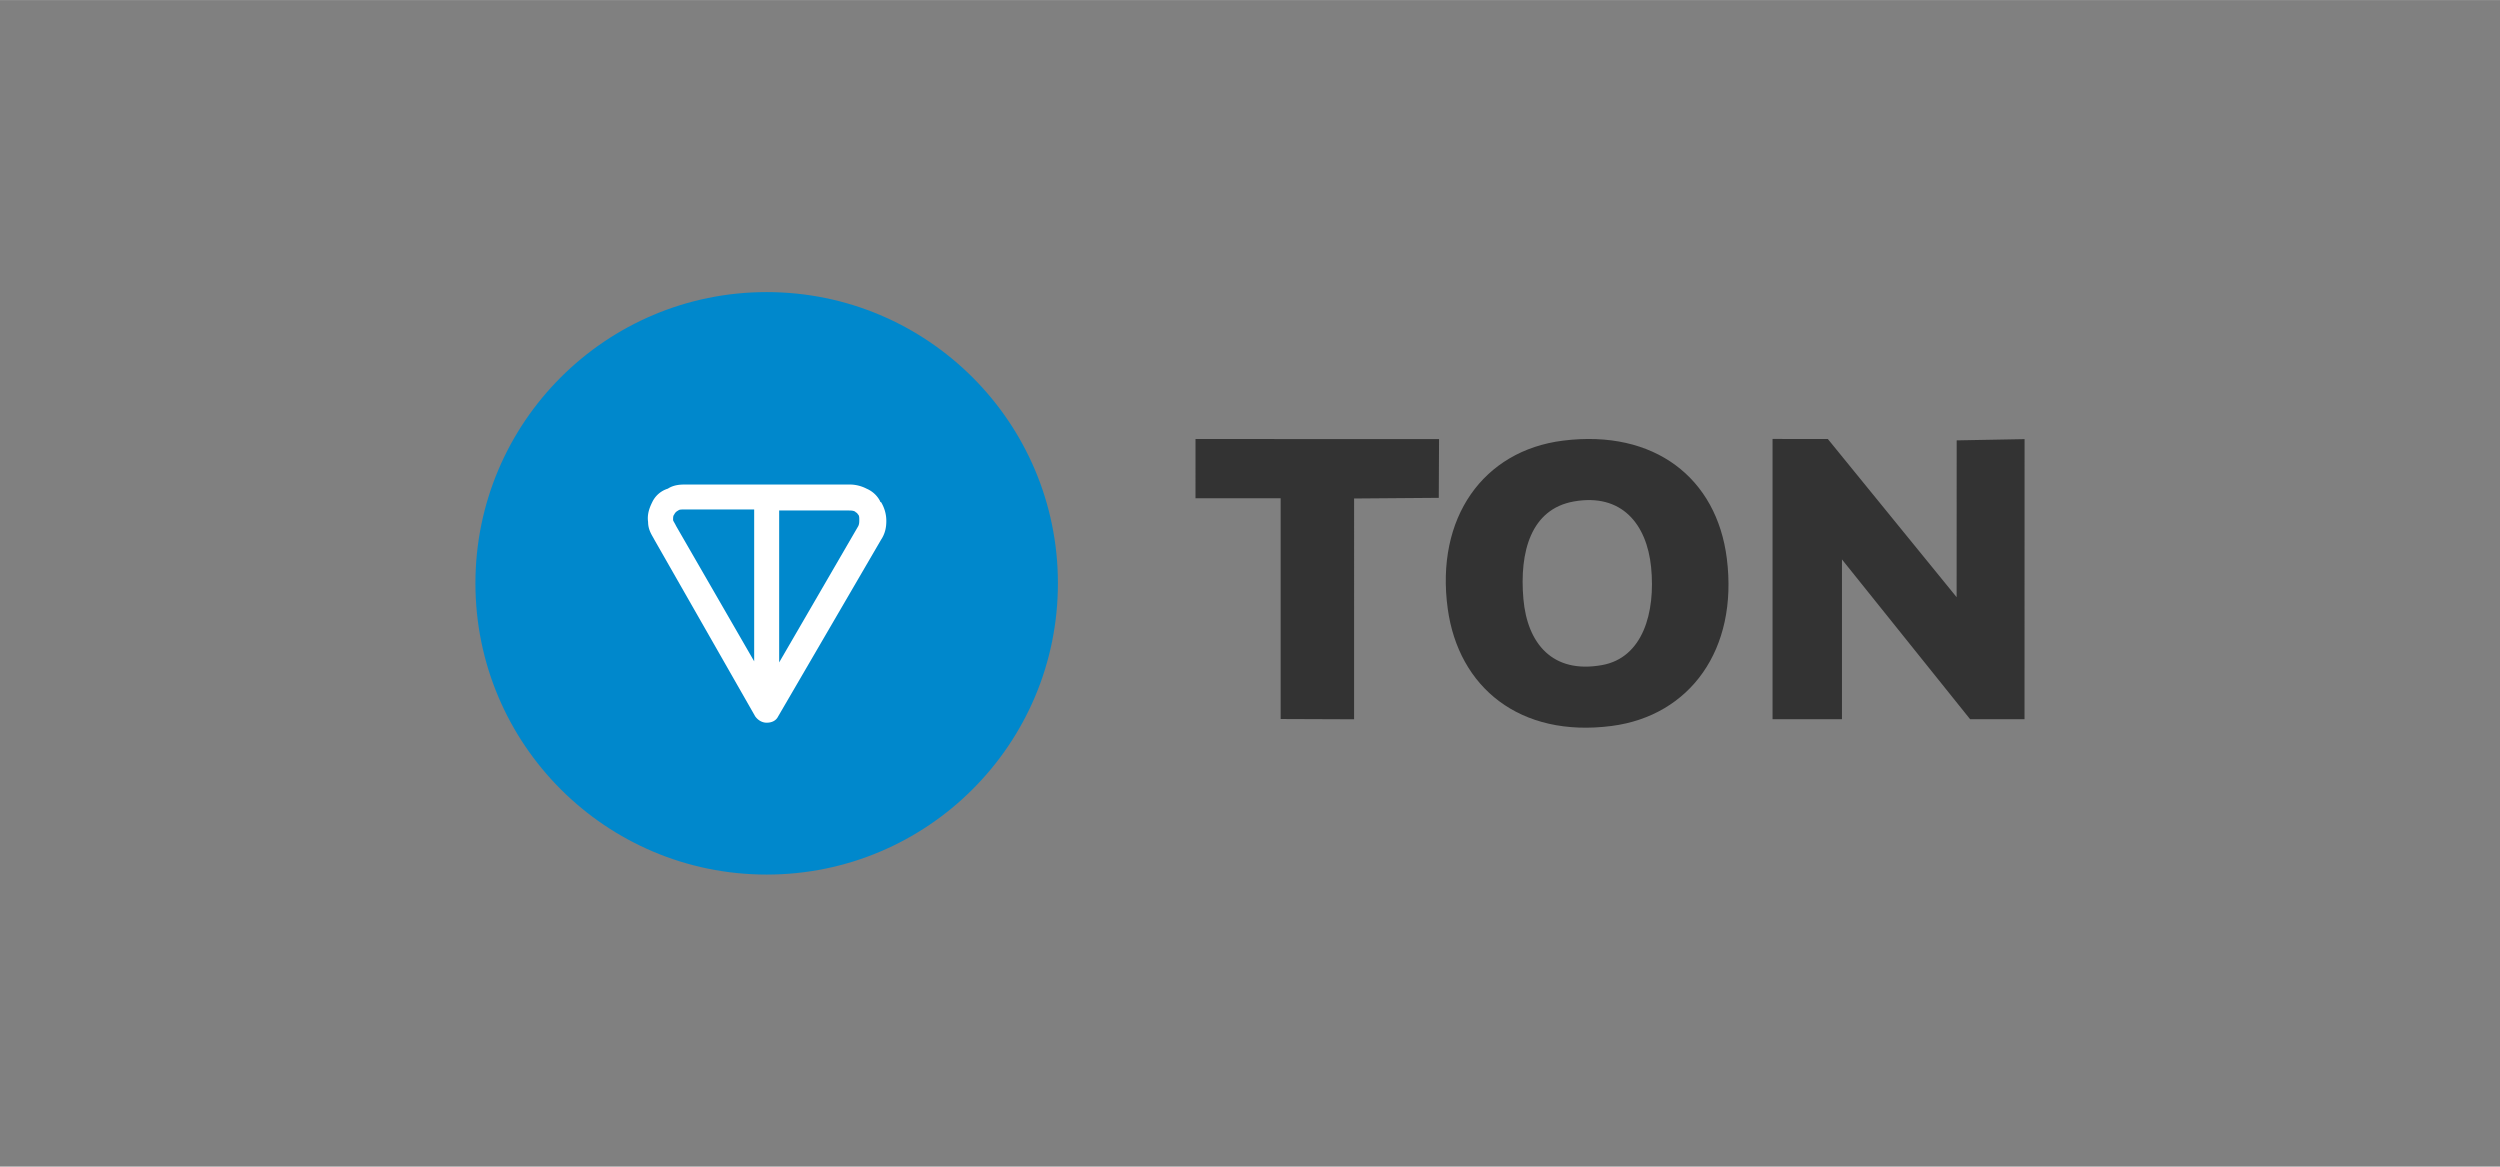 <?xml version="1.0" encoding="UTF-8"?>
<svg xmlns="http://www.w3.org/2000/svg" width="150" height="70" viewBox="0 0 46.027 21.478" shape-rendering="geometricPrecision" image-rendering="optimizeQuality" fill-rule="evenodd" xmlns:v="https://vecta.io/nano"><rect x="0" y="0" width="46.027" height="21.478" fill="#808080" stroke="none"/><circle cx="14.115" cy="10.739" r="5.362" fill="#08c" fill-rule="nonzero"/><path d="M12.621 8.92h3.007a.68.68 0 0 1 .326.076c.134.058.21.153.249.23 0 0 0 .019.019.019.057.096.096.211.096.345 0 .115-.02.23-.096.345l-1.896 3.255c-.038.077-.115.115-.211.115-.076 0-.153-.038-.21-.115l-1.858-3.255c-.039-.077-.115-.173-.115-.326-.019-.134.019-.249.076-.364a.47.47 0 0 1 .288-.249c.115-.076.249-.076.325-.076zm1.264.459h-1.264c-.076 0-.115 0-.134.019-.038.02-.057.039-.076.077-.019.019-.019.057-.019.096 0 .019.019.038.057.115l1.436 2.489V9.379zm.46 0v2.816l1.456-2.509c.019-.039.019-.077.019-.115s0-.077-.019-.096-.02-.038-.039-.038l-.019-.019c-.038-.02-.077-.02-.134-.02h-1.264v-.019z" fill="#fff"/><path d="M33.912 10.299l2.359 2.941h1.002l.001-5.156-1.25.023-.001 2.887-2.371-2.912-1.018-.001v5.159h1.278zm-4.937-1.067c.884-.157 1.344.42 1.423 1.208.084.843-.155 1.67-.903 1.804-.912.165-1.376-.398-1.448-1.217-.076-.872.14-1.655.928-1.795zm-2.321 1.975c.198 1.445 1.325 2.378 3.018 2.158 1.442-.188 2.332-1.407 2.12-3.085-.186-1.477-1.329-2.38-3.017-2.168-1.466.185-2.351 1.42-2.121 3.095zM22.01 9.173h1.568v4.064l1.352.005V9.177l1.559-.012.005-1.082-4.484-.001z" fill="#333"/></svg>